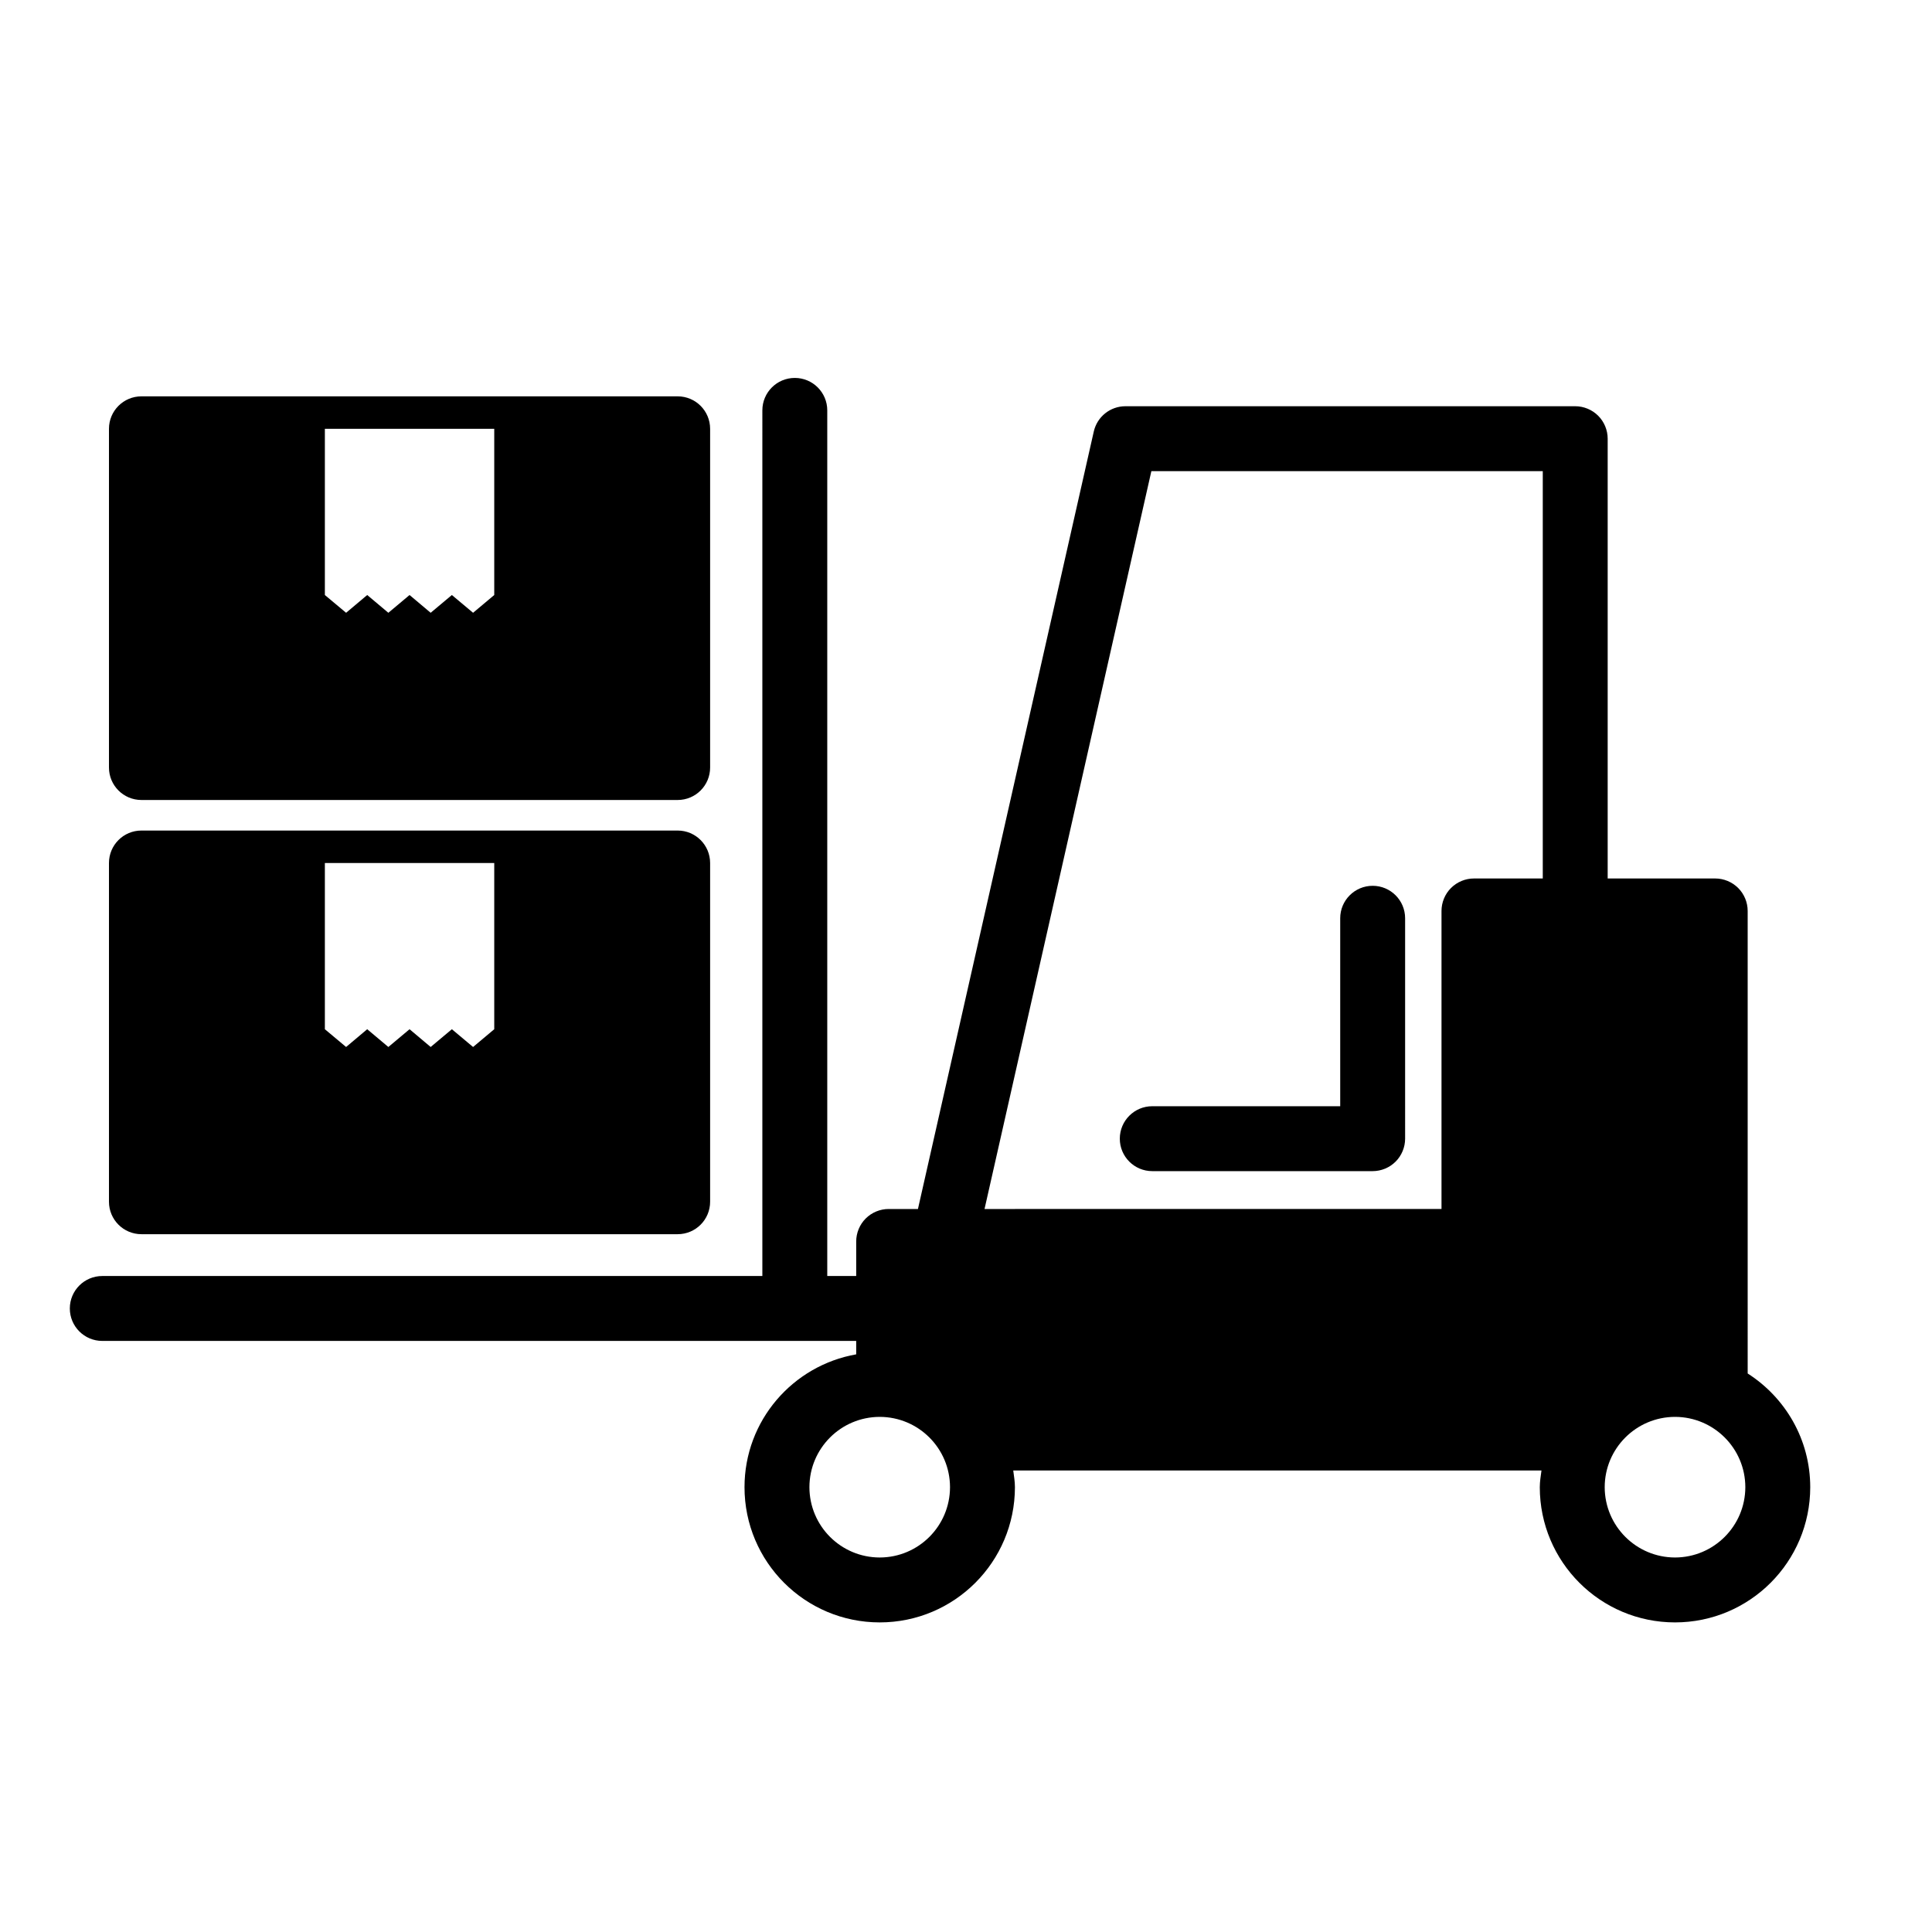 <?xml version="1.0" encoding="utf-8"?>
<!-- Generator: Adobe Illustrator 16.0.0, SVG Export Plug-In . SVG Version: 6.00 Build 0)  -->
<!DOCTYPE svg PUBLIC "-//W3C//DTD SVG 1.1//EN" "http://www.w3.org/Graphics/SVG/1.1/DTD/svg11.dtd">
<svg version="1.1" id="レイヤー_1" xmlns="http://www.w3.org/2000/svg" xmlns:xlink="http://www.w3.org/1999/xlink" x="0px"
	 y="0px" width="595.28px" height="595.28px" viewBox="0 0 595.28 595.28" enable-background="new 0 0 595.28 595.28"
	 xml:space="preserve">
<g id="_x33_0">
	<path d="M263.809,413.16v4.135c-19.541,3.443-34.404,20.401-34.414,40.928c0,23.014,18.643,41.66,41.66,41.665
		c23.018-0.005,41.65-18.651,41.66-41.665c0-1.763-0.303-3.437-0.518-5.141h162.754c-0.215,1.704-0.518,3.378-0.518,5.141
		c0.01,23.019,18.652,41.66,41.67,41.665c23.008-0.005,41.65-18.646,41.66-41.665c-0.01-14.751-7.715-27.632-19.277-35.033v-3.512
		V382.51V280.674c0-2.632-1.064-5.21-2.93-7.07s-4.434-2.93-7.07-2.93h-33.135V135.166c0-2.631-1.064-5.209-2.93-7.07
		c-1.865-1.86-4.434-2.93-7.07-2.93H346.768c-4.678,0-8.721,3.228-9.756,7.793L282.833,372.51h-9.024
		c-2.637,0-5.205,1.065-7.07,2.93c-1.865,1.86-2.93,4.438-2.93,7.07v10.65h-8.916V126.446c0-5.523-4.473-10-10-10s-10,4.477-10,10
		V393.16H31.514c-5.527,0-10,4.477-10,10c0,5.521,4.473,10,10,10H263.809z M516.104,479.888c-11.963-0.019-21.65-9.702-21.67-21.665
		c0.02-11.958,9.707-21.641,21.67-21.66c11.953,0.02,21.641,9.702,21.66,21.66C537.744,470.186,528.057,479.869,516.104,479.888z
		 M292.714,458.223c-0.019,11.969-9.697,21.646-21.66,21.665c-11.963-0.019-21.64-9.696-21.66-21.665
		c0.02-11.963,9.697-21.641,21.66-21.66C283.018,436.582,292.695,446.26,292.714,458.223z M354.756,145.166h120.596v125.508H454.15
		c-2.637,0-5.205,1.065-7.07,2.93c-1.865,1.86-2.93,4.438-2.93,7.07v91.836H303.35L354.756,145.166z"/>
	<path d="M208.798,255.904H43.575c-5.528,0-10,4.477-10,10v104.37c0,5.522,4.472,10,10,10h165.224c5.528,0,10-4.478,10-10v-104.37
		C218.798,260.381,214.327,255.904,208.798,255.904z M152.286,265.904v51.216l-6.524,5.473l-6.533-5.473l-6.533,5.473l-6.504-5.473
		l-6.533,5.473l-6.514-5.473l-6.504,5.473l-6.543-5.473v-51.216H152.286z"/>
	<path d="M218.798,132.12c0-5.523-4.472-10-10-10H43.575c-5.528,0-10,4.477-10,10v104.37c0,5.522,4.472,10,10,10h165.224
		c5.528,0,10-4.478,10-10V132.12z M152.286,132.12v51.215l-6.524,5.474l-6.533-5.474l-6.533,5.474l-6.504-5.474l-6.533,5.474
		l-6.514-5.474l-6.504,5.474l-6.543-5.474V132.12H152.286z"/>
	<path d="M422.939,272.93c-5.527,0-10,4.479-10,10v57.915h-57.91c-5.527,0-10,4.479-10,10c0,5.523,4.473,10,10,10h67.91
		c2.637,0,5.205-1.063,7.07-2.929c1.865-1.861,2.93-4.439,2.93-7.071V282.93C432.939,277.408,428.467,272.93,422.939,272.93z"/>
</g>
</svg>
